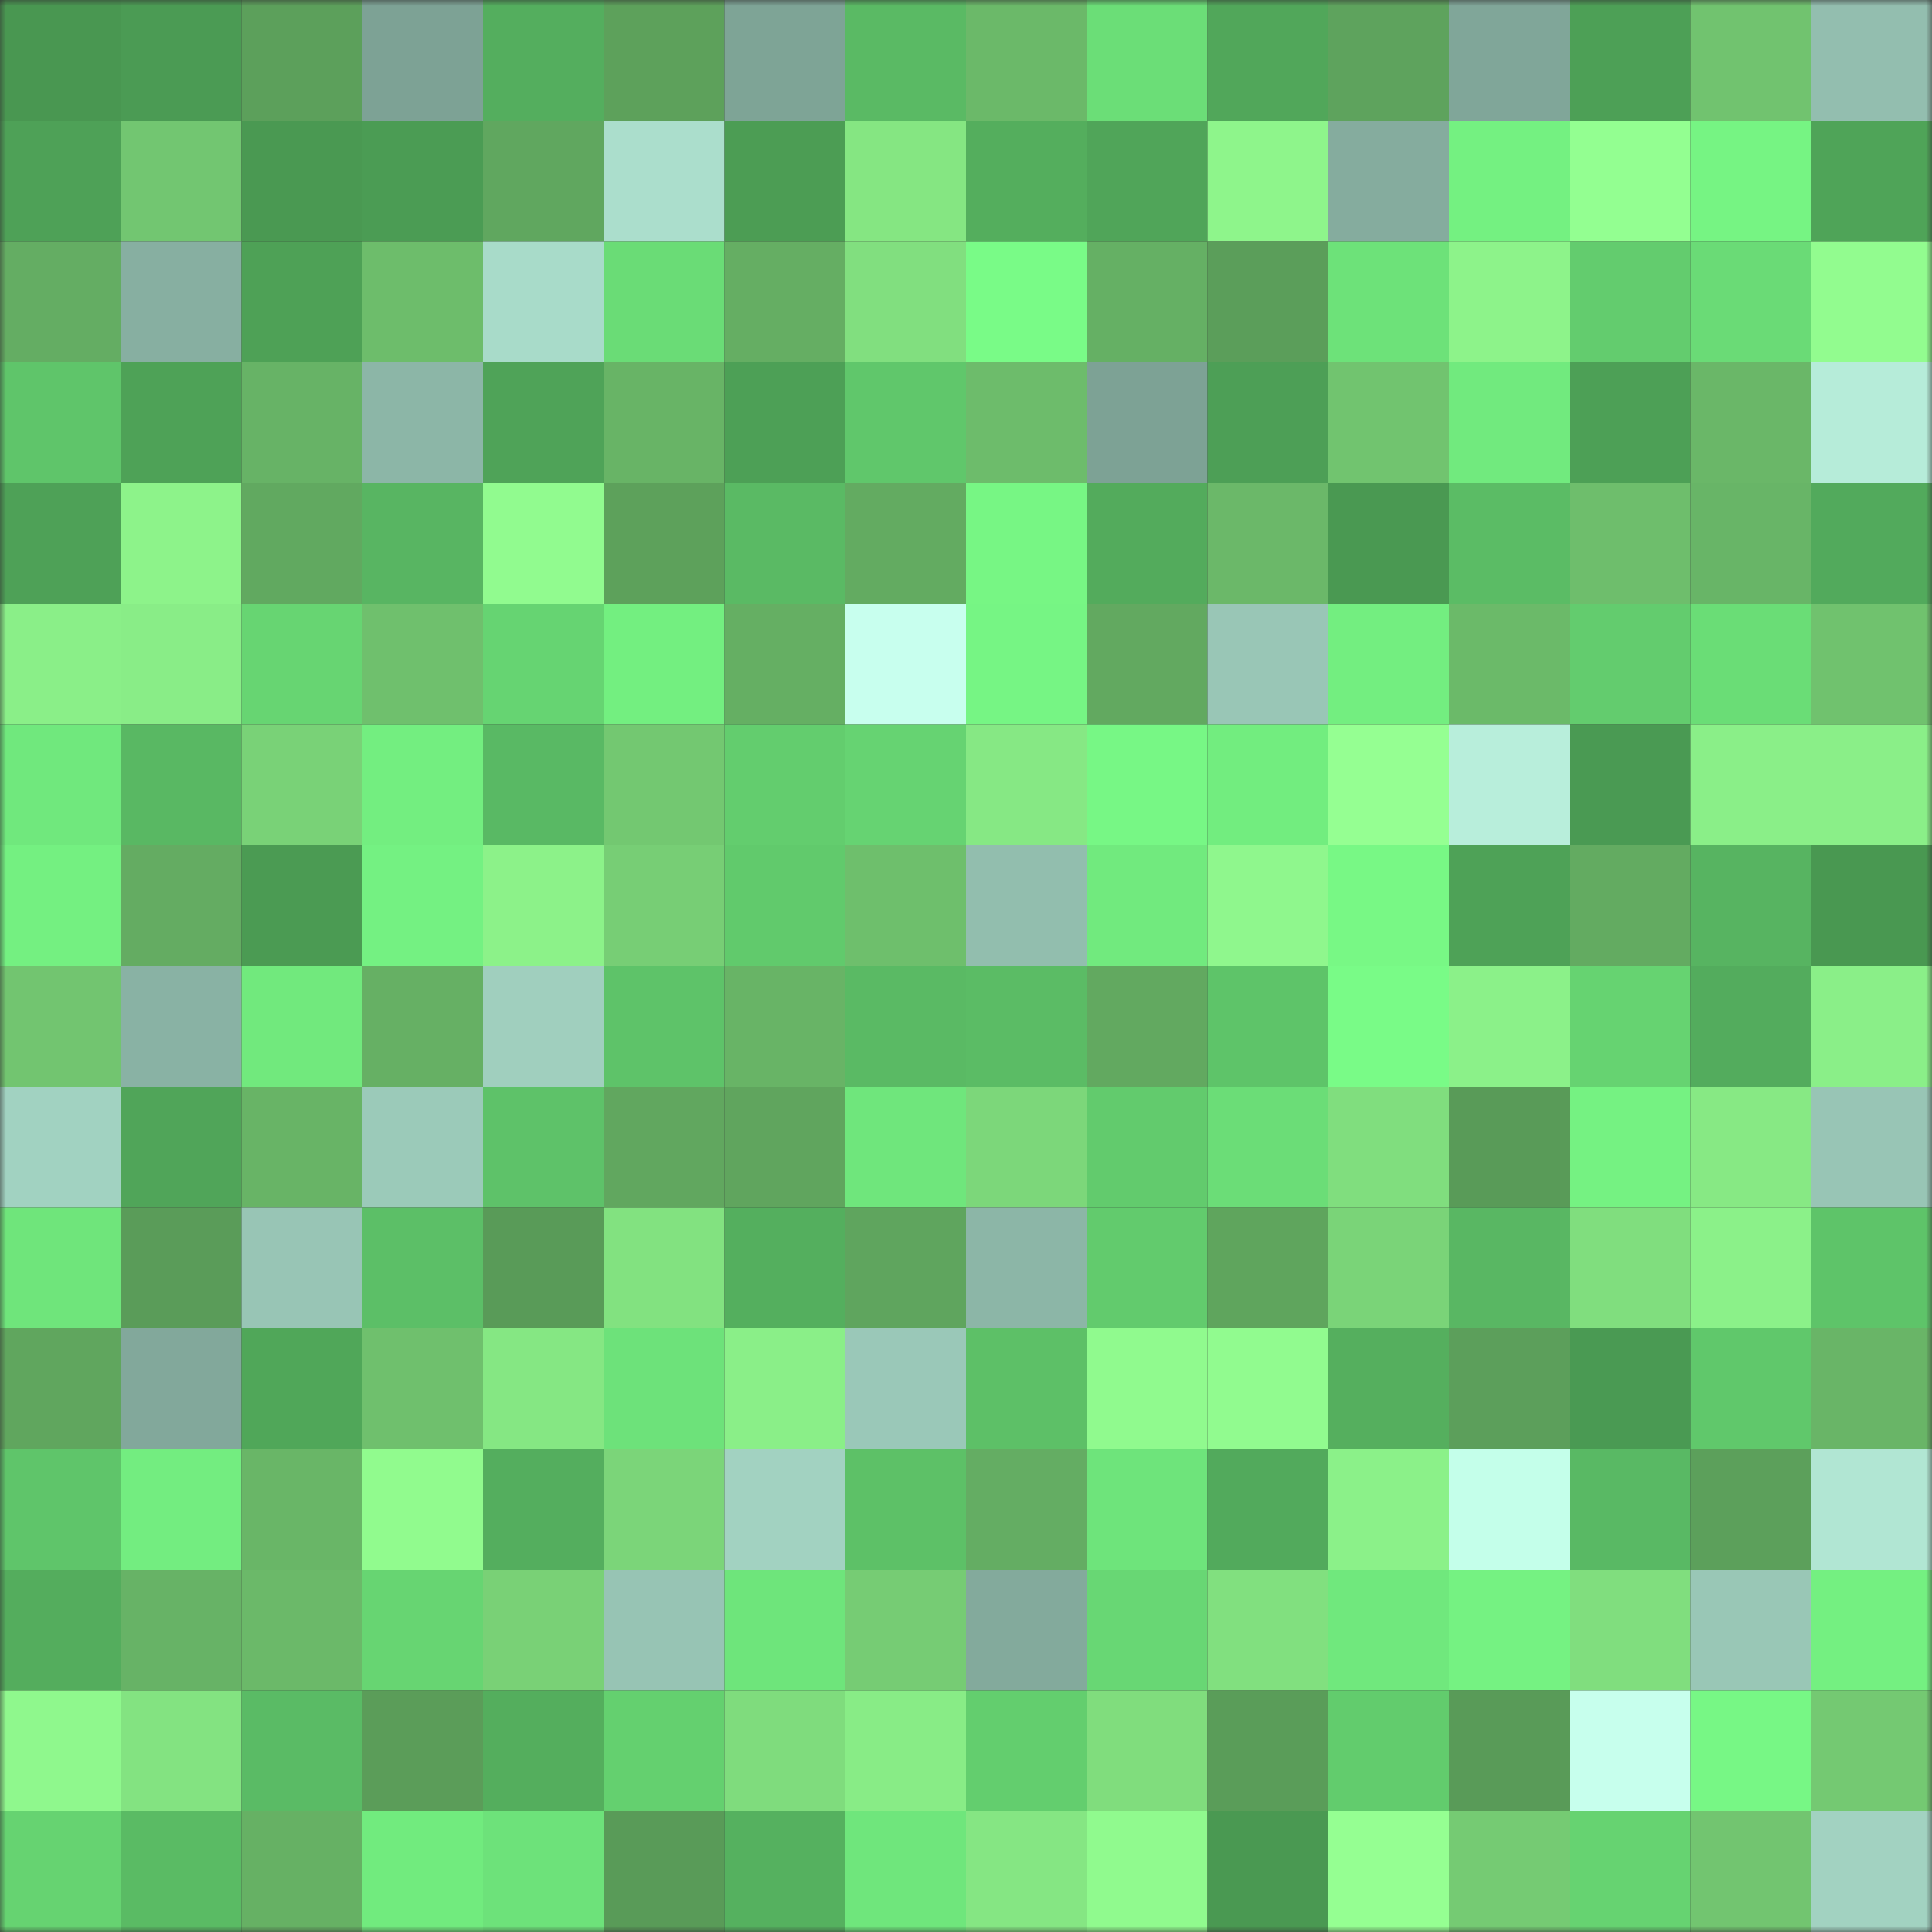<svg viewBox="0 0 160 160" fill="none" role="img" xmlns="http://www.w3.org/2000/svg" width="240" height="240" name="lens%2Cqfingga.lens"><rect x="0" y="0" width="160" height="160" fill="#333333" stroke="none"/><mask id="663607309" mask-type="alpha" maskUnits="userSpaceOnUse" x="0" y="0" width="160" height="160"><rect width="160" height="160" fill="#FFFFFF"></rect></mask><g mask="url(#663607309)"><rect x="0" y="0" width="10" height="10" fill="#499751"></rect><rect x="10" y="0" width="10" height="10" fill="#4b9b54"></rect><rect x="20" y="0" width="10" height="10" fill="#5ca05b"></rect><rect x="30" y="0" width="10" height="10" fill="#7da295"></rect><rect x="40" y="0" width="10" height="10" fill="#54ae5e"></rect><rect x="50" y="0" width="10" height="10" fill="#5da15b"></rect><rect x="60" y="0" width="10" height="10" fill="#7ea496"></rect><rect x="70" y="0" width="10" height="10" fill="#5aba64"></rect><rect x="80" y="0" width="10" height="10" fill="#6bb969"></rect><rect x="90" y="0" width="10" height="10" fill="#6bde77"></rect><rect x="100" y="0" width="10" height="10" fill="#51a75a"></rect><rect x="110" y="0" width="10" height="10" fill="#5ea35d"></rect><rect x="120" y="0" width="10" height="10" fill="#80a699"></rect><rect x="130" y="0" width="10" height="10" fill="#4da056"></rect><rect x="140" y="0" width="10" height="10" fill="#71c36f"></rect><rect x="150" y="0" width="10" height="10" fill="#93beaf"></rect><rect x="0" y="10" width="10" height="10" fill="#4ea157"></rect><rect x="10" y="10" width="10" height="10" fill="#72c671"></rect><rect x="20" y="10" width="10" height="10" fill="#4a9952"></rect><rect x="30" y="10" width="10" height="10" fill="#4b9c54"></rect><rect x="40" y="10" width="10" height="10" fill="#60a75f"></rect><rect x="50" y="10" width="10" height="10" fill="#abdecc"></rect><rect x="60" y="10" width="10" height="10" fill="#4c9d54"></rect><rect x="70" y="10" width="10" height="10" fill="#85e682"></rect><rect x="80" y="10" width="10" height="10" fill="#54ae5d"></rect><rect x="90" y="10" width="10" height="10" fill="#50a559"></rect><rect x="100" y="10" width="10" height="10" fill="#8ef58b"></rect><rect x="110" y="10" width="10" height="10" fill="#85ac9e"></rect><rect x="120" y="10" width="10" height="10" fill="#74f181"></rect><rect x="130" y="10" width="10" height="10" fill="#93ff91"></rect><rect x="140" y="10" width="10" height="10" fill="#76f483"></rect><rect x="150" y="10" width="10" height="10" fill="#4fa458"></rect><rect x="0" y="20" width="10" height="10" fill="#64ad63"></rect><rect x="10" y="20" width="10" height="10" fill="#87afa1"></rect><rect x="20" y="20" width="10" height="10" fill="#4ea156"></rect><rect x="30" y="20" width="10" height="10" fill="#6dbd6b"></rect><rect x="40" y="20" width="10" height="10" fill="#a8dbc9"></rect><rect x="50" y="20" width="10" height="10" fill="#6adc76"></rect><rect x="60" y="20" width="10" height="10" fill="#65ae63"></rect><rect x="70" y="20" width="10" height="10" fill="#81df7f"></rect><rect x="80" y="20" width="10" height="10" fill="#79fb87"></rect><rect x="90" y="20" width="10" height="10" fill="#65b064"></rect><rect x="100" y="20" width="10" height="10" fill="#5b9e5a"></rect><rect x="110" y="20" width="10" height="10" fill="#6de279"></rect><rect x="120" y="20" width="10" height="10" fill="#8df38a"></rect><rect x="130" y="20" width="10" height="10" fill="#63cc6e"></rect><rect x="140" y="20" width="10" height="10" fill="#6adb76"></rect><rect x="150" y="20" width="10" height="10" fill="#92fc8f"></rect><rect x="0" y="30" width="10" height="10" fill="#5fc56a"></rect><rect x="10" y="30" width="10" height="10" fill="#4ea257"></rect><rect x="20" y="30" width="10" height="10" fill="#67b366"></rect><rect x="30" y="30" width="10" height="10" fill="#8cb6a7"></rect><rect x="40" y="30" width="10" height="10" fill="#4fa358"></rect><rect x="50" y="30" width="10" height="10" fill="#68b466"></rect><rect x="60" y="30" width="10" height="10" fill="#4da056"></rect><rect x="70" y="30" width="10" height="10" fill="#60c76b"></rect><rect x="80" y="30" width="10" height="10" fill="#6dbc6b"></rect><rect x="90" y="30" width="10" height="10" fill="#7da295"></rect><rect x="100" y="30" width="10" height="10" fill="#4d9f56"></rect><rect x="110" y="30" width="10" height="10" fill="#71c46f"></rect><rect x="120" y="30" width="10" height="10" fill="#71ea7e"></rect><rect x="130" y="30" width="10" height="10" fill="#4da056"></rect><rect x="140" y="30" width="10" height="10" fill="#6ab768"></rect><rect x="150" y="30" width="10" height="10" fill="#b6ecd9"></rect><rect x="0" y="40" width="10" height="10" fill="#4ea157"></rect><rect x="10" y="40" width="10" height="10" fill="#8df38a"></rect><rect x="20" y="40" width="10" height="10" fill="#61a960"></rect><rect x="30" y="40" width="10" height="10" fill="#58b562"></rect><rect x="40" y="40" width="10" height="10" fill="#91fb8f"></rect><rect x="50" y="40" width="10" height="10" fill="#5da15b"></rect><rect x="60" y="40" width="10" height="10" fill="#5aba64"></rect><rect x="70" y="40" width="10" height="10" fill="#63ab61"></rect><rect x="80" y="40" width="10" height="10" fill="#77f684"></rect><rect x="90" y="40" width="10" height="10" fill="#53ab5c"></rect><rect x="100" y="40" width="10" height="10" fill="#6bb869"></rect><rect x="110" y="40" width="10" height="10" fill="#4a9952"></rect><rect x="120" y="40" width="10" height="10" fill="#5bbc65"></rect><rect x="130" y="40" width="10" height="10" fill="#6ebe6c"></rect><rect x="140" y="40" width="10" height="10" fill="#68b567"></rect><rect x="150" y="40" width="10" height="10" fill="#52aa5c"></rect><rect x="0" y="50" width="10" height="10" fill="#8aef88"></rect><rect x="10" y="50" width="10" height="10" fill="#89ed87"></rect><rect x="20" y="50" width="10" height="10" fill="#67d572"></rect><rect x="30" y="50" width="10" height="10" fill="#6fc06d"></rect><rect x="40" y="50" width="10" height="10" fill="#66d472"></rect><rect x="50" y="50" width="10" height="10" fill="#73ef80"></rect><rect x="60" y="50" width="10" height="10" fill="#65af63"></rect><rect x="70" y="50" width="10" height="10" fill="#c8ffee"></rect><rect x="80" y="50" width="10" height="10" fill="#76f584"></rect><rect x="90" y="50" width="10" height="10" fill="#62a960"></rect><rect x="100" y="50" width="10" height="10" fill="#99c6b6"></rect><rect x="110" y="50" width="10" height="10" fill="#73ee80"></rect><rect x="120" y="50" width="10" height="10" fill="#6bba69"></rect><rect x="130" y="50" width="10" height="10" fill="#63cc6e"></rect><rect x="140" y="50" width="10" height="10" fill="#6add76"></rect><rect x="150" y="50" width="10" height="10" fill="#70c26e"></rect><rect x="0" y="60" width="10" height="10" fill="#70e87d"></rect><rect x="10" y="60" width="10" height="10" fill="#59b863"></rect><rect x="20" y="60" width="10" height="10" fill="#79d277"></rect><rect x="30" y="60" width="10" height="10" fill="#73ee80"></rect><rect x="40" y="60" width="10" height="10" fill="#59b964"></rect><rect x="50" y="60" width="10" height="10" fill="#73c871"></rect><rect x="60" y="60" width="10" height="10" fill="#63cd6e"></rect><rect x="70" y="60" width="10" height="10" fill="#66d372"></rect><rect x="80" y="60" width="10" height="10" fill="#86e884"></rect><rect x="90" y="60" width="10" height="10" fill="#77f785"></rect><rect x="100" y="60" width="10" height="10" fill="#72ed7f"></rect><rect x="110" y="60" width="10" height="10" fill="#95ff92"></rect><rect x="120" y="60" width="10" height="10" fill="#b8eedb"></rect><rect x="130" y="60" width="10" height="10" fill="#4a9a53"></rect><rect x="140" y="60" width="10" height="10" fill="#8aef88"></rect><rect x="150" y="60" width="10" height="10" fill="#8aef88"></rect><rect x="0" y="70" width="10" height="10" fill="#74f081"></rect><rect x="10" y="70" width="10" height="10" fill="#64ac62"></rect><rect x="20" y="70" width="10" height="10" fill="#4b9b53"></rect><rect x="30" y="70" width="10" height="10" fill="#74f182"></rect><rect x="40" y="70" width="10" height="10" fill="#8cf289"></rect><rect x="50" y="70" width="10" height="10" fill="#77ce75"></rect><rect x="60" y="70" width="10" height="10" fill="#61ca6c"></rect><rect x="70" y="70" width="10" height="10" fill="#6ebf6c"></rect><rect x="80" y="70" width="10" height="10" fill="#92beae"></rect><rect x="90" y="70" width="10" height="10" fill="#71ea7e"></rect><rect x="100" y="70" width="10" height="10" fill="#8ff78d"></rect><rect x="110" y="70" width="10" height="10" fill="#78f885"></rect><rect x="120" y="70" width="10" height="10" fill="#4ea257"></rect><rect x="130" y="70" width="10" height="10" fill="#63ab61"></rect><rect x="140" y="70" width="10" height="10" fill="#57b461"></rect><rect x="150" y="70" width="10" height="10" fill="#499851"></rect><rect x="0" y="80" width="10" height="10" fill="#72c570"></rect><rect x="10" y="80" width="10" height="10" fill="#89b2a4"></rect><rect x="20" y="80" width="10" height="10" fill="#71e97d"></rect><rect x="30" y="80" width="10" height="10" fill="#66b064"></rect><rect x="40" y="80" width="10" height="10" fill="#a0cfbe"></rect><rect x="50" y="80" width="10" height="10" fill="#5ec369"></rect><rect x="60" y="80" width="10" height="10" fill="#68b466"></rect><rect x="70" y="80" width="10" height="10" fill="#5aba64"></rect><rect x="80" y="80" width="10" height="10" fill="#5bbc65"></rect><rect x="90" y="80" width="10" height="10" fill="#62a960"></rect><rect x="100" y="80" width="10" height="10" fill="#5ec469"></rect><rect x="110" y="80" width="10" height="10" fill="#79fb87"></rect><rect x="120" y="80" width="10" height="10" fill="#8bf189"></rect><rect x="130" y="80" width="10" height="10" fill="#66d371"></rect><rect x="140" y="80" width="10" height="10" fill="#53ac5d"></rect><rect x="150" y="80" width="10" height="10" fill="#8aef88"></rect><rect x="0" y="90" width="10" height="10" fill="#a1d2c1"></rect><rect x="10" y="90" width="10" height="10" fill="#50a559"></rect><rect x="20" y="90" width="10" height="10" fill="#68b466"></rect><rect x="30" y="90" width="10" height="10" fill="#9bcab9"></rect><rect x="40" y="90" width="10" height="10" fill="#5ec269"></rect><rect x="50" y="90" width="10" height="10" fill="#61a75f"></rect><rect x="60" y="90" width="10" height="10" fill="#60a55e"></rect><rect x="70" y="90" width="10" height="10" fill="#6fe67c"></rect><rect x="80" y="90" width="10" height="10" fill="#7cd77a"></rect><rect x="90" y="90" width="10" height="10" fill="#62cb6d"></rect><rect x="100" y="90" width="10" height="10" fill="#6bdd77"></rect><rect x="110" y="90" width="10" height="10" fill="#80de7e"></rect><rect x="120" y="90" width="10" height="10" fill="#599b58"></rect><rect x="130" y="90" width="10" height="10" fill="#75f282"></rect><rect x="140" y="90" width="10" height="10" fill="#87e984"></rect><rect x="150" y="90" width="10" height="10" fill="#98c5b5"></rect><rect x="0" y="100" width="10" height="10" fill="#6fe57b"></rect><rect x="10" y="100" width="10" height="10" fill="#5a9c59"></rect><rect x="20" y="100" width="10" height="10" fill="#98c5b5"></rect><rect x="30" y="100" width="10" height="10" fill="#5cbf67"></rect><rect x="40" y="100" width="10" height="10" fill="#599b58"></rect><rect x="50" y="100" width="10" height="10" fill="#82e280"></rect><rect x="60" y="100" width="10" height="10" fill="#54af5e"></rect><rect x="70" y="100" width="10" height="10" fill="#5fa55e"></rect><rect x="80" y="100" width="10" height="10" fill="#8cb6a7"></rect><rect x="90" y="100" width="10" height="10" fill="#62cb6d"></rect><rect x="100" y="100" width="10" height="10" fill="#5fa55d"></rect><rect x="110" y="100" width="10" height="10" fill="#7ad478"></rect><rect x="120" y="100" width="10" height="10" fill="#59b763"></rect><rect x="130" y="100" width="10" height="10" fill="#80de7e"></rect><rect x="140" y="100" width="10" height="10" fill="#8bf189"></rect><rect x="150" y="100" width="10" height="10" fill="#5ec469"></rect><rect x="0" y="110" width="10" height="10" fill="#60a65e"></rect><rect x="10" y="110" width="10" height="10" fill="#82a89b"></rect><rect x="20" y="110" width="10" height="10" fill="#50a759"></rect><rect x="30" y="110" width="10" height="10" fill="#6fc06d"></rect><rect x="40" y="110" width="10" height="10" fill="#85e783"></rect><rect x="50" y="110" width="10" height="10" fill="#6de27a"></rect><rect x="60" y="110" width="10" height="10" fill="#8aef88"></rect><rect x="70" y="110" width="10" height="10" fill="#9ac8b8"></rect><rect x="80" y="110" width="10" height="10" fill="#5dc067"></rect><rect x="90" y="110" width="10" height="10" fill="#90fa8e"></rect><rect x="100" y="110" width="10" height="10" fill="#91fb8f"></rect><rect x="110" y="110" width="10" height="10" fill="#55af5e"></rect><rect x="120" y="110" width="10" height="10" fill="#5c9f5b"></rect><rect x="130" y="110" width="10" height="10" fill="#4a9a53"></rect><rect x="140" y="110" width="10" height="10" fill="#60c86b"></rect><rect x="150" y="110" width="10" height="10" fill="#69b567"></rect><rect x="0" y="120" width="10" height="10" fill="#5fc56a"></rect><rect x="10" y="120" width="10" height="10" fill="#73ed80"></rect><rect x="20" y="120" width="10" height="10" fill="#69b667"></rect><rect x="30" y="120" width="10" height="10" fill="#91fb8e"></rect><rect x="40" y="120" width="10" height="10" fill="#54ae5e"></rect><rect x="50" y="120" width="10" height="10" fill="#7bd579"></rect><rect x="60" y="120" width="10" height="10" fill="#a2d2c1"></rect><rect x="70" y="120" width="10" height="10" fill="#5dc167"></rect><rect x="80" y="120" width="10" height="10" fill="#64ad63"></rect><rect x="90" y="120" width="10" height="10" fill="#6ee47b"></rect><rect x="100" y="120" width="10" height="10" fill="#52aa5c"></rect><rect x="110" y="120" width="10" height="10" fill="#8bf189"></rect><rect x="120" y="120" width="10" height="10" fill="#c4ffea"></rect><rect x="130" y="120" width="10" height="10" fill="#59b964"></rect><rect x="140" y="120" width="10" height="10" fill="#5ca05b"></rect><rect x="150" y="120" width="10" height="10" fill="#b1e6d3"></rect><rect x="0" y="130" width="10" height="10" fill="#54ad5d"></rect><rect x="10" y="130" width="10" height="10" fill="#67b366"></rect><rect x="20" y="130" width="10" height="10" fill="#6bb969"></rect><rect x="30" y="130" width="10" height="10" fill="#67d572"></rect><rect x="40" y="130" width="10" height="10" fill="#79d176"></rect><rect x="50" y="130" width="10" height="10" fill="#97c4b4"></rect><rect x="60" y="130" width="10" height="10" fill="#6ee57b"></rect><rect x="70" y="130" width="10" height="10" fill="#76cc74"></rect><rect x="80" y="130" width="10" height="10" fill="#83aa9c"></rect><rect x="90" y="130" width="10" height="10" fill="#68d774"></rect><rect x="100" y="130" width="10" height="10" fill="#81e07f"></rect><rect x="110" y="130" width="10" height="10" fill="#70e87d"></rect><rect x="120" y="130" width="10" height="10" fill="#75f282"></rect><rect x="130" y="130" width="10" height="10" fill="#80de7e"></rect><rect x="140" y="130" width="10" height="10" fill="#99c7b6"></rect><rect x="150" y="130" width="10" height="10" fill="#74f081"></rect><rect x="0" y="140" width="10" height="10" fill="#8ff88d"></rect><rect x="10" y="140" width="10" height="10" fill="#83e381"></rect><rect x="20" y="140" width="10" height="10" fill="#5abb65"></rect><rect x="30" y="140" width="10" height="10" fill="#5b9d59"></rect><rect x="40" y="140" width="10" height="10" fill="#54ae5d"></rect><rect x="50" y="140" width="10" height="10" fill="#64d06f"></rect><rect x="60" y="140" width="10" height="10" fill="#7fdc7d"></rect><rect x="70" y="140" width="10" height="10" fill="#88ec86"></rect><rect x="80" y="140" width="10" height="10" fill="#63ce6e"></rect><rect x="90" y="140" width="10" height="10" fill="#80dd7d"></rect><rect x="100" y="140" width="10" height="10" fill="#5a9d59"></rect><rect x="110" y="140" width="10" height="10" fill="#62cc6d"></rect><rect x="120" y="140" width="10" height="10" fill="#599b58"></rect><rect x="130" y="140" width="10" height="10" fill="#c7ffed"></rect><rect x="140" y="140" width="10" height="10" fill="#77f785"></rect><rect x="150" y="140" width="10" height="10" fill="#74c972"></rect><rect x="0" y="150" width="10" height="10" fill="#66d371"></rect><rect x="10" y="150" width="10" height="10" fill="#5abb64"></rect><rect x="20" y="150" width="10" height="10" fill="#66b164"></rect><rect x="30" y="150" width="10" height="10" fill="#71eb7e"></rect><rect x="40" y="150" width="10" height="10" fill="#6de27a"></rect><rect x="50" y="150" width="10" height="10" fill="#599b58"></rect><rect x="60" y="150" width="10" height="10" fill="#55b15f"></rect><rect x="70" y="150" width="10" height="10" fill="#6fe67c"></rect><rect x="80" y="150" width="10" height="10" fill="#85e683"></rect><rect x="90" y="150" width="10" height="10" fill="#90fa8e"></rect><rect x="100" y="150" width="10" height="10" fill="#4a9952"></rect><rect x="110" y="150" width="10" height="10" fill="#95ff92"></rect><rect x="120" y="150" width="10" height="10" fill="#75cb73"></rect><rect x="130" y="150" width="10" height="10" fill="#66d371"></rect><rect x="140" y="150" width="10" height="10" fill="#72c570"></rect><rect x="150" y="150" width="10" height="10" fill="#a2d2c1"></rect></g></svg>
